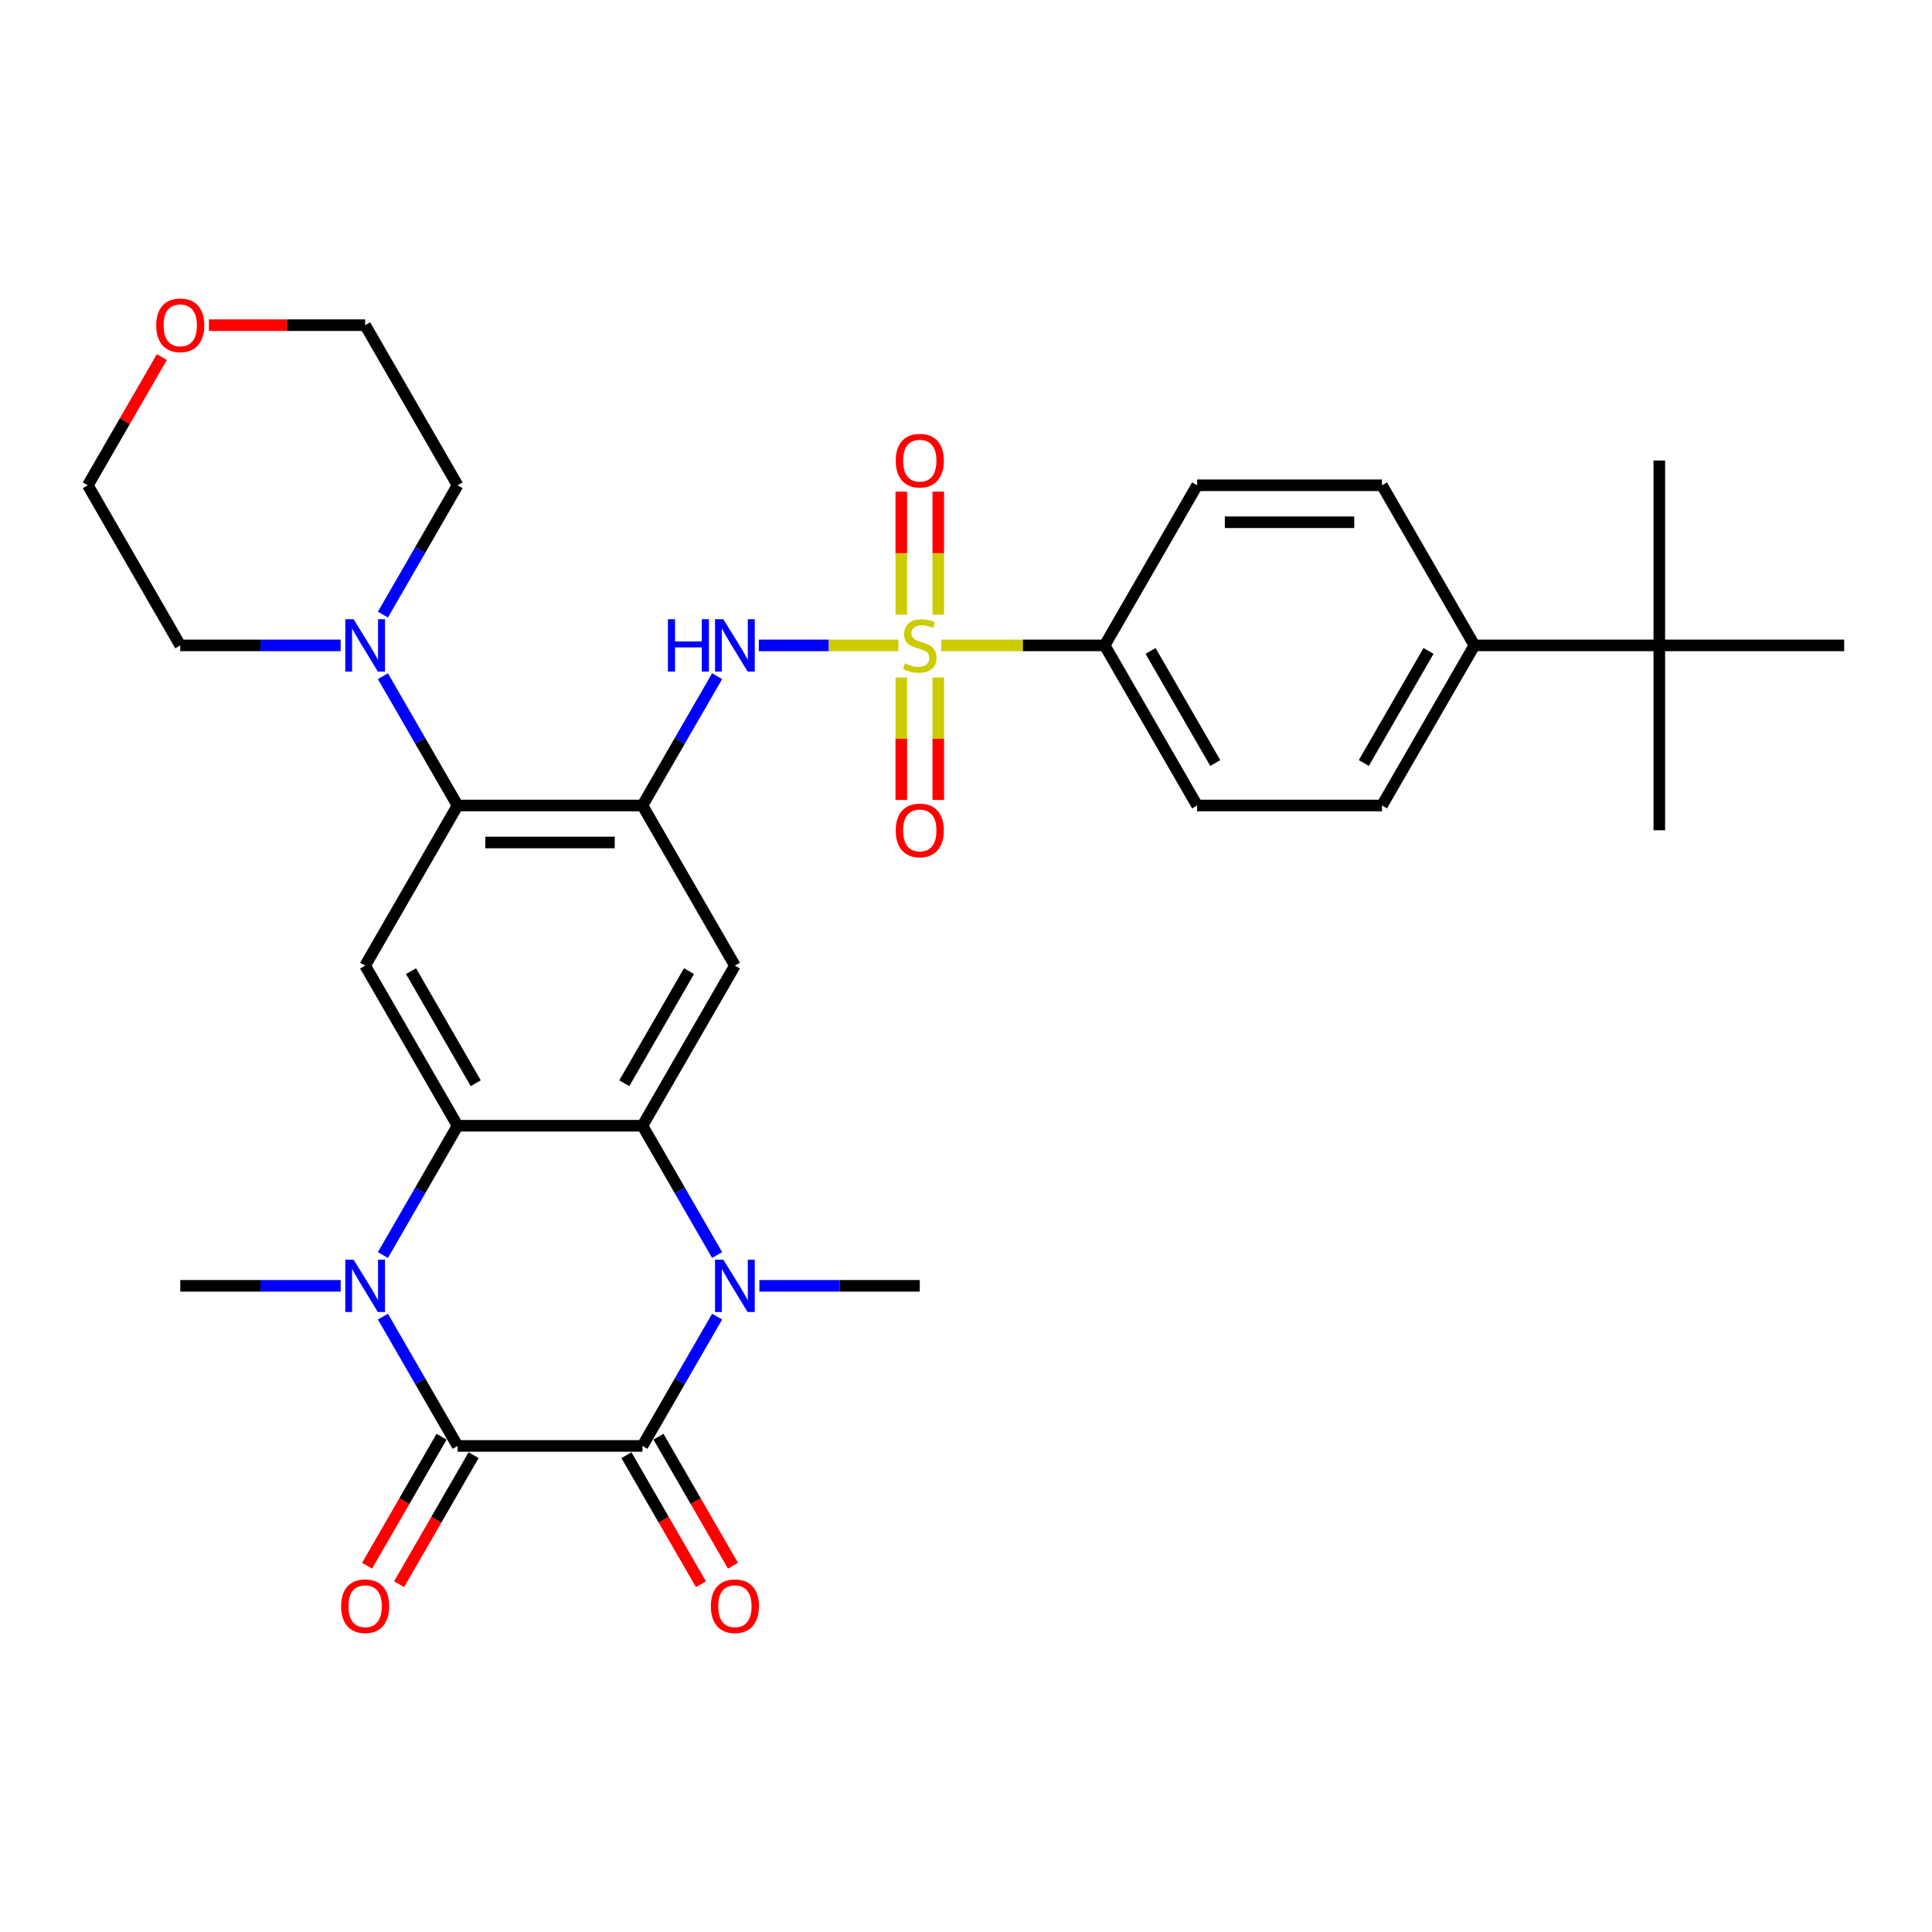 <?xml version='1.0' encoding='iso-8859-1'?>
<svg version='1.1' baseProfile='full'
              xmlns='http://www.w3.org/2000/svg'
                      xmlns:rdkit='http://www.rdkit.org/xml'
                      xmlns:xlink='http://www.w3.org/1999/xlink'
                  xml:space='preserve'
width='1000px' height='1000px' viewBox='0 0 1000 1000'>
<!-- END OF HEADER -->
<rect style='opacity:1.0;fill:#FFFFFF;stroke:none' width='1000' height='1000' x='0' y='0'> </rect>
<path class='bond-7' d='M 464.995,334.054 L 428.885,334.054' style='fill:none;fill-rule:evenodd;stroke:#CCCC00;stroke-width:6px;stroke-linecap:butt;stroke-linejoin:miter;stroke-opacity:1' />
<path class='bond-7' d='M 428.885,334.054 L 392.776,334.054' style='fill:none;fill-rule:evenodd;stroke:#0000FF;stroke-width:6px;stroke-linecap:butt;stroke-linejoin:miter;stroke-opacity:1' />
<path class='bond-12' d='M 487.158,334.054 L 529.464,334.054' style='fill:none;fill-rule:evenodd;stroke:#CCCC00;stroke-width:6px;stroke-linecap:butt;stroke-linejoin:miter;stroke-opacity:1' />
<path class='bond-12' d='M 529.464,334.054 L 571.77,334.054' style='fill:none;fill-rule:evenodd;stroke:#000000;stroke-width:6px;stroke-linecap:butt;stroke-linejoin:miter;stroke-opacity:1' />
<path class='bond-13' d='M 466.507,350.685 L 466.507,382.376' style='fill:none;fill-rule:evenodd;stroke:#CCCC00;stroke-width:6px;stroke-linecap:butt;stroke-linejoin:miter;stroke-opacity:1' />
<path class='bond-13' d='M 466.507,382.376 L 466.507,414.067' style='fill:none;fill-rule:evenodd;stroke:#FF0000;stroke-width:6px;stroke-linecap:butt;stroke-linejoin:miter;stroke-opacity:1' />
<path class='bond-13' d='M 485.646,350.685 L 485.646,382.376' style='fill:none;fill-rule:evenodd;stroke:#CCCC00;stroke-width:6px;stroke-linecap:butt;stroke-linejoin:miter;stroke-opacity:1' />
<path class='bond-13' d='M 485.646,382.376 L 485.646,414.067' style='fill:none;fill-rule:evenodd;stroke:#FF0000;stroke-width:6px;stroke-linecap:butt;stroke-linejoin:miter;stroke-opacity:1' />
<path class='bond-14' d='M 485.646,318.149 L 485.646,286.314' style='fill:none;fill-rule:evenodd;stroke:#CCCC00;stroke-width:6px;stroke-linecap:butt;stroke-linejoin:miter;stroke-opacity:1' />
<path class='bond-14' d='M 485.646,286.314 L 485.646,254.479' style='fill:none;fill-rule:evenodd;stroke:#FF0000;stroke-width:6px;stroke-linecap:butt;stroke-linejoin:miter;stroke-opacity:1' />
<path class='bond-14' d='M 466.507,318.149 L 466.507,286.314' style='fill:none;fill-rule:evenodd;stroke:#CCCC00;stroke-width:6px;stroke-linecap:butt;stroke-linejoin:miter;stroke-opacity:1' />
<path class='bond-14' d='M 466.507,286.314 L 466.507,254.479' style='fill:none;fill-rule:evenodd;stroke:#FF0000;stroke-width:6px;stroke-linecap:butt;stroke-linejoin:miter;stroke-opacity:1' />
<path class='bond-0' d='M 332.536,748.42 L 351.857,714.954' style='fill:none;fill-rule:evenodd;stroke:#000000;stroke-width:6px;stroke-linecap:butt;stroke-linejoin:miter;stroke-opacity:1' />
<path class='bond-0' d='M 351.857,714.954 L 371.178,681.489' style='fill:none;fill-rule:evenodd;stroke:#0000FF;stroke-width:6px;stroke-linecap:butt;stroke-linejoin:miter;stroke-opacity:1' />
<path class='bond-15' d='M 324.249,753.204 L 343.526,786.593' style='fill:none;fill-rule:evenodd;stroke:#000000;stroke-width:6px;stroke-linecap:butt;stroke-linejoin:miter;stroke-opacity:1' />
<path class='bond-15' d='M 343.526,786.593 L 362.803,819.982' style='fill:none;fill-rule:evenodd;stroke:#FF0000;stroke-width:6px;stroke-linecap:butt;stroke-linejoin:miter;stroke-opacity:1' />
<path class='bond-15' d='M 340.823,743.635 L 360.1,777.024' style='fill:none;fill-rule:evenodd;stroke:#000000;stroke-width:6px;stroke-linecap:butt;stroke-linejoin:miter;stroke-opacity:1' />
<path class='bond-15' d='M 360.1,777.024 L 379.377,810.413' style='fill:none;fill-rule:evenodd;stroke:#FF0000;stroke-width:6px;stroke-linecap:butt;stroke-linejoin:miter;stroke-opacity:1' />
<path class='bond-36' d='M 332.536,748.42 L 236.842,748.42' style='fill:none;fill-rule:evenodd;stroke:#000000;stroke-width:6px;stroke-linecap:butt;stroke-linejoin:miter;stroke-opacity:1' />
<path class='bond-1' d='M 236.842,748.42 L 217.521,714.954' style='fill:none;fill-rule:evenodd;stroke:#000000;stroke-width:6px;stroke-linecap:butt;stroke-linejoin:miter;stroke-opacity:1' />
<path class='bond-1' d='M 217.521,714.954 L 198.2,681.489' style='fill:none;fill-rule:evenodd;stroke:#0000FF;stroke-width:6px;stroke-linecap:butt;stroke-linejoin:miter;stroke-opacity:1' />
<path class='bond-16' d='M 228.555,743.635 L 209.278,777.024' style='fill:none;fill-rule:evenodd;stroke:#000000;stroke-width:6px;stroke-linecap:butt;stroke-linejoin:miter;stroke-opacity:1' />
<path class='bond-16' d='M 209.278,777.024 L 190.001,810.413' style='fill:none;fill-rule:evenodd;stroke:#FF0000;stroke-width:6px;stroke-linecap:butt;stroke-linejoin:miter;stroke-opacity:1' />
<path class='bond-16' d='M 245.129,753.204 L 225.852,786.593' style='fill:none;fill-rule:evenodd;stroke:#000000;stroke-width:6px;stroke-linecap:butt;stroke-linejoin:miter;stroke-opacity:1' />
<path class='bond-16' d='M 225.852,786.593 L 206.575,819.982' style='fill:none;fill-rule:evenodd;stroke:#FF0000;stroke-width:6px;stroke-linecap:butt;stroke-linejoin:miter;stroke-opacity:1' />
<path class='bond-2' d='M 371.178,649.604 L 351.857,616.139' style='fill:none;fill-rule:evenodd;stroke:#0000FF;stroke-width:6px;stroke-linecap:butt;stroke-linejoin:miter;stroke-opacity:1' />
<path class='bond-2' d='M 351.857,616.139 L 332.536,582.673' style='fill:none;fill-rule:evenodd;stroke:#000000;stroke-width:6px;stroke-linecap:butt;stroke-linejoin:miter;stroke-opacity:1' />
<path class='bond-25' d='M 393.053,665.546 L 434.565,665.546' style='fill:none;fill-rule:evenodd;stroke:#0000FF;stroke-width:6px;stroke-linecap:butt;stroke-linejoin:miter;stroke-opacity:1' />
<path class='bond-25' d='M 434.565,665.546 L 476.077,665.546' style='fill:none;fill-rule:evenodd;stroke:#000000;stroke-width:6px;stroke-linecap:butt;stroke-linejoin:miter;stroke-opacity:1' />
<path class='bond-3' d='M 198.2,649.604 L 217.521,616.139' style='fill:none;fill-rule:evenodd;stroke:#0000FF;stroke-width:6px;stroke-linecap:butt;stroke-linejoin:miter;stroke-opacity:1' />
<path class='bond-3' d='M 217.521,616.139 L 236.842,582.673' style='fill:none;fill-rule:evenodd;stroke:#000000;stroke-width:6px;stroke-linecap:butt;stroke-linejoin:miter;stroke-opacity:1' />
<path class='bond-24' d='M 176.325,665.546 L 134.813,665.546' style='fill:none;fill-rule:evenodd;stroke:#0000FF;stroke-width:6px;stroke-linecap:butt;stroke-linejoin:miter;stroke-opacity:1' />
<path class='bond-24' d='M 134.813,665.546 L 93.301,665.546' style='fill:none;fill-rule:evenodd;stroke:#000000;stroke-width:6px;stroke-linecap:butt;stroke-linejoin:miter;stroke-opacity:1' />
<path class='bond-4' d='M 332.536,582.673 L 380.383,499.8' style='fill:none;fill-rule:evenodd;stroke:#000000;stroke-width:6px;stroke-linecap:butt;stroke-linejoin:miter;stroke-opacity:1' />
<path class='bond-4' d='M 323.138,560.673 L 356.631,502.662' style='fill:none;fill-rule:evenodd;stroke:#000000;stroke-width:6px;stroke-linecap:butt;stroke-linejoin:miter;stroke-opacity:1' />
<path class='bond-34' d='M 332.536,582.673 L 236.842,582.673' style='fill:none;fill-rule:evenodd;stroke:#000000;stroke-width:6px;stroke-linecap:butt;stroke-linejoin:miter;stroke-opacity:1' />
<path class='bond-5' d='M 236.842,582.673 L 188.995,499.8' style='fill:none;fill-rule:evenodd;stroke:#000000;stroke-width:6px;stroke-linecap:butt;stroke-linejoin:miter;stroke-opacity:1' />
<path class='bond-5' d='M 246.24,560.673 L 212.747,502.662' style='fill:none;fill-rule:evenodd;stroke:#000000;stroke-width:6px;stroke-linecap:butt;stroke-linejoin:miter;stroke-opacity:1' />
<path class='bond-6' d='M 332.536,416.927 L 351.857,383.461' style='fill:none;fill-rule:evenodd;stroke:#000000;stroke-width:6px;stroke-linecap:butt;stroke-linejoin:miter;stroke-opacity:1' />
<path class='bond-6' d='M 351.857,383.461 L 371.178,349.996' style='fill:none;fill-rule:evenodd;stroke:#0000FF;stroke-width:6px;stroke-linecap:butt;stroke-linejoin:miter;stroke-opacity:1' />
<path class='bond-8' d='M 332.536,416.927 L 380.383,499.8' style='fill:none;fill-rule:evenodd;stroke:#000000;stroke-width:6px;stroke-linecap:butt;stroke-linejoin:miter;stroke-opacity:1' />
<path class='bond-9' d='M 332.536,416.927 L 236.842,416.927' style='fill:none;fill-rule:evenodd;stroke:#000000;stroke-width:6px;stroke-linecap:butt;stroke-linejoin:miter;stroke-opacity:1' />
<path class='bond-9' d='M 318.182,436.066 L 251.196,436.066' style='fill:none;fill-rule:evenodd;stroke:#000000;stroke-width:6px;stroke-linecap:butt;stroke-linejoin:miter;stroke-opacity:1' />
<path class='bond-10' d='M 236.842,416.927 L 188.995,499.8' style='fill:none;fill-rule:evenodd;stroke:#000000;stroke-width:6px;stroke-linecap:butt;stroke-linejoin:miter;stroke-opacity:1' />
<path class='bond-11' d='M 236.842,416.927 L 217.521,383.461' style='fill:none;fill-rule:evenodd;stroke:#000000;stroke-width:6px;stroke-linecap:butt;stroke-linejoin:miter;stroke-opacity:1' />
<path class='bond-11' d='M 217.521,383.461 L 198.2,349.996' style='fill:none;fill-rule:evenodd;stroke:#0000FF;stroke-width:6px;stroke-linecap:butt;stroke-linejoin:miter;stroke-opacity:1' />
<path class='bond-26' d='M 176.325,334.054 L 134.813,334.054' style='fill:none;fill-rule:evenodd;stroke:#0000FF;stroke-width:6px;stroke-linecap:butt;stroke-linejoin:miter;stroke-opacity:1' />
<path class='bond-26' d='M 134.813,334.054 L 93.301,334.054' style='fill:none;fill-rule:evenodd;stroke:#000000;stroke-width:6px;stroke-linecap:butt;stroke-linejoin:miter;stroke-opacity:1' />
<path class='bond-27' d='M 198.2,318.111 L 217.521,284.646' style='fill:none;fill-rule:evenodd;stroke:#0000FF;stroke-width:6px;stroke-linecap:butt;stroke-linejoin:miter;stroke-opacity:1' />
<path class='bond-27' d='M 217.521,284.646 L 236.842,251.18' style='fill:none;fill-rule:evenodd;stroke:#000000;stroke-width:6px;stroke-linecap:butt;stroke-linejoin:miter;stroke-opacity:1' />
<path class='bond-19' d='M 571.77,334.054 L 619.617,251.18' style='fill:none;fill-rule:evenodd;stroke:#000000;stroke-width:6px;stroke-linecap:butt;stroke-linejoin:miter;stroke-opacity:1' />
<path class='bond-20' d='M 571.77,334.054 L 619.617,416.927' style='fill:none;fill-rule:evenodd;stroke:#000000;stroke-width:6px;stroke-linecap:butt;stroke-linejoin:miter;stroke-opacity:1' />
<path class='bond-20' d='M 595.522,336.915 L 629.015,394.926' style='fill:none;fill-rule:evenodd;stroke:#000000;stroke-width:6px;stroke-linecap:butt;stroke-linejoin:miter;stroke-opacity:1' />
<path class='bond-17' d='M 858.852,334.054 L 763.158,334.054' style='fill:none;fill-rule:evenodd;stroke:#000000;stroke-width:6px;stroke-linecap:butt;stroke-linejoin:miter;stroke-opacity:1' />
<path class='bond-28' d='M 858.852,334.054 L 858.852,429.747' style='fill:none;fill-rule:evenodd;stroke:#000000;stroke-width:6px;stroke-linecap:butt;stroke-linejoin:miter;stroke-opacity:1' />
<path class='bond-29' d='M 858.852,334.054 L 858.852,238.36' style='fill:none;fill-rule:evenodd;stroke:#000000;stroke-width:6px;stroke-linecap:butt;stroke-linejoin:miter;stroke-opacity:1' />
<path class='bond-30' d='M 858.852,334.054 L 954.545,334.054' style='fill:none;fill-rule:evenodd;stroke:#000000;stroke-width:6px;stroke-linecap:butt;stroke-linejoin:miter;stroke-opacity:1' />
<path class='bond-18' d='M 763.158,334.054 L 715.311,416.927' style='fill:none;fill-rule:evenodd;stroke:#000000;stroke-width:6px;stroke-linecap:butt;stroke-linejoin:miter;stroke-opacity:1' />
<path class='bond-18' d='M 739.406,336.915 L 705.913,394.926' style='fill:none;fill-rule:evenodd;stroke:#000000;stroke-width:6px;stroke-linecap:butt;stroke-linejoin:miter;stroke-opacity:1' />
<path class='bond-33' d='M 763.158,334.054 L 715.311,251.18' style='fill:none;fill-rule:evenodd;stroke:#000000;stroke-width:6px;stroke-linecap:butt;stroke-linejoin:miter;stroke-opacity:1' />
<path class='bond-21' d='M 619.617,251.18 L 715.311,251.18' style='fill:none;fill-rule:evenodd;stroke:#000000;stroke-width:6px;stroke-linecap:butt;stroke-linejoin:miter;stroke-opacity:1' />
<path class='bond-21' d='M 633.971,270.319 L 700.957,270.319' style='fill:none;fill-rule:evenodd;stroke:#000000;stroke-width:6px;stroke-linecap:butt;stroke-linejoin:miter;stroke-opacity:1' />
<path class='bond-22' d='M 619.617,416.927 L 715.311,416.927' style='fill:none;fill-rule:evenodd;stroke:#000000;stroke-width:6px;stroke-linecap:butt;stroke-linejoin:miter;stroke-opacity:1' />
<path class='bond-23' d='M 108.134,168.307 L 148.565,168.307' style='fill:none;fill-rule:evenodd;stroke:#FF0000;stroke-width:6px;stroke-linecap:butt;stroke-linejoin:miter;stroke-opacity:1' />
<path class='bond-23' d='M 148.565,168.307 L 188.995,168.307' style='fill:none;fill-rule:evenodd;stroke:#000000;stroke-width:6px;stroke-linecap:butt;stroke-linejoin:miter;stroke-opacity:1' />
<path class='bond-35' d='M 83.766,184.824 L 64.61,218.002' style='fill:none;fill-rule:evenodd;stroke:#FF0000;stroke-width:6px;stroke-linecap:butt;stroke-linejoin:miter;stroke-opacity:1' />
<path class='bond-35' d='M 64.61,218.002 L 45.455,251.18' style='fill:none;fill-rule:evenodd;stroke:#000000;stroke-width:6px;stroke-linecap:butt;stroke-linejoin:miter;stroke-opacity:1' />
<path class='bond-31' d='M 93.301,334.054 L 45.455,251.18' style='fill:none;fill-rule:evenodd;stroke:#000000;stroke-width:6px;stroke-linecap:butt;stroke-linejoin:miter;stroke-opacity:1' />
<path class='bond-32' d='M 236.842,251.18 L 188.995,168.307' style='fill:none;fill-rule:evenodd;stroke:#000000;stroke-width:6px;stroke-linecap:butt;stroke-linejoin:miter;stroke-opacity:1' />
<path  class='atom-0' d='M 468.421 343.355
Q 468.727 343.47, 469.99 344.006
Q 471.254 344.542, 472.632 344.886
Q 474.048 345.192, 475.426 345.192
Q 477.99 345.192, 479.483 343.967
Q 480.976 342.704, 480.976 340.522
Q 480.976 339.03, 480.211 338.111
Q 479.483 337.192, 478.335 336.695
Q 477.187 336.197, 475.273 335.623
Q 472.861 334.896, 471.407 334.207
Q 469.99 333.518, 468.957 332.063
Q 467.962 330.609, 467.962 328.159
Q 467.962 324.752, 470.258 322.647
Q 472.593 320.542, 477.187 320.542
Q 480.325 320.542, 483.885 322.034
L 483.005 324.982
Q 479.751 323.642, 477.301 323.642
Q 474.66 323.642, 473.206 324.752
Q 471.751 325.824, 471.789 327.699
Q 471.789 329.154, 472.517 330.034
Q 473.282 330.915, 474.354 331.412
Q 475.464 331.91, 477.301 332.484
Q 479.751 333.25, 481.206 334.015
Q 482.66 334.781, 483.694 336.35
Q 484.766 337.881, 484.766 340.522
Q 484.766 344.274, 482.239 346.302
Q 479.751 348.293, 475.579 348.293
Q 473.167 348.293, 471.33 347.757
Q 469.531 347.259, 467.388 346.379
L 468.421 343.355
' fill='#CCCC00'/>
<path  class='atom-3' d='M 374.392 651.996
L 383.273 666.35
Q 384.153 667.767, 385.569 670.331
Q 386.986 672.896, 387.062 673.049
L 387.062 651.996
L 390.66 651.996
L 390.66 679.097
L 386.947 679.097
L 377.416 663.403
Q 376.306 661.566, 375.12 659.46
Q 373.971 657.355, 373.627 656.704
L 373.627 679.097
L 370.105 679.097
L 370.105 651.996
L 374.392 651.996
' fill='#0000FF'/>
<path  class='atom-4' d='M 183.005 651.996
L 191.885 666.35
Q 192.766 667.767, 194.182 670.331
Q 195.598 672.896, 195.675 673.049
L 195.675 651.996
L 199.273 651.996
L 199.273 679.097
L 195.56 679.097
L 186.029 663.403
Q 184.919 661.566, 183.732 659.46
Q 182.584 657.355, 182.239 656.704
L 182.239 679.097
L 178.718 679.097
L 178.718 651.996
L 183.005 651.996
' fill='#0000FF'/>
<path  class='atom-8' d='M 345.722 320.503
L 349.397 320.503
L 349.397 332.025
L 363.254 332.025
L 363.254 320.503
L 366.928 320.503
L 366.928 347.604
L 363.254 347.604
L 363.254 335.087
L 349.397 335.087
L 349.397 347.604
L 345.722 347.604
L 345.722 320.503
' fill='#0000FF'/>
<path  class='atom-8' d='M 374.392 320.503
L 383.273 334.857
Q 384.153 336.274, 385.569 338.838
Q 386.986 341.403, 387.062 341.556
L 387.062 320.503
L 390.66 320.503
L 390.66 347.604
L 386.947 347.604
L 377.416 331.91
Q 376.306 330.073, 375.12 327.967
Q 373.971 325.862, 373.627 325.211
L 373.627 347.604
L 370.105 347.604
L 370.105 320.503
L 374.392 320.503
' fill='#0000FF'/>
<path  class='atom-12' d='M 183.005 320.503
L 191.885 334.857
Q 192.766 336.274, 194.182 338.838
Q 195.598 341.403, 195.675 341.556
L 195.675 320.503
L 199.273 320.503
L 199.273 347.604
L 195.56 347.604
L 186.029 331.91
Q 184.919 330.073, 183.732 327.967
Q 182.584 325.862, 182.239 325.211
L 182.239 347.604
L 178.718 347.604
L 178.718 320.503
L 183.005 320.503
' fill='#0000FF'/>
<path  class='atom-14' d='M 463.636 429.824
Q 463.636 423.317, 466.852 419.68
Q 470.067 416.044, 476.077 416.044
Q 482.086 416.044, 485.301 419.68
Q 488.517 423.317, 488.517 429.824
Q 488.517 436.408, 485.263 440.159
Q 482.01 443.872, 476.077 443.872
Q 470.105 443.872, 466.852 440.159
Q 463.636 436.446, 463.636 429.824
M 476.077 440.809
Q 480.211 440.809, 482.431 438.054
Q 484.689 435.259, 484.689 429.824
Q 484.689 424.503, 482.431 421.824
Q 480.211 419.106, 476.077 419.106
Q 471.943 419.106, 469.684 421.786
Q 467.464 424.465, 467.464 429.824
Q 467.464 435.298, 469.684 438.054
Q 471.943 440.809, 476.077 440.809
' fill='#FF0000'/>
<path  class='atom-15' d='M 463.636 238.436
Q 463.636 231.929, 466.852 228.293
Q 470.067 224.656, 476.077 224.656
Q 482.086 224.656, 485.301 228.293
Q 488.517 231.929, 488.517 238.436
Q 488.517 245.02, 485.263 248.771
Q 482.01 252.484, 476.077 252.484
Q 470.105 252.484, 466.852 248.771
Q 463.636 245.058, 463.636 238.436
M 476.077 249.422
Q 480.211 249.422, 482.431 246.666
Q 484.689 243.872, 484.689 238.436
Q 484.689 233.116, 482.431 230.436
Q 480.211 227.719, 476.077 227.719
Q 471.943 227.719, 469.684 230.398
Q 467.464 233.077, 467.464 238.436
Q 467.464 243.91, 469.684 246.666
Q 471.943 249.422, 476.077 249.422
' fill='#FF0000'/>
<path  class='atom-16' d='M 367.943 831.37
Q 367.943 824.862, 371.158 821.226
Q 374.373 817.59, 380.383 817.59
Q 386.392 817.59, 389.608 821.226
Q 392.823 824.862, 392.823 831.37
Q 392.823 837.953, 389.569 841.704
Q 386.316 845.417, 380.383 845.417
Q 374.411 845.417, 371.158 841.704
Q 367.943 837.992, 367.943 831.37
M 380.383 842.355
Q 384.517 842.355, 386.737 839.599
Q 388.995 836.805, 388.995 831.37
Q 388.995 826.049, 386.737 823.37
Q 384.517 820.652, 380.383 820.652
Q 376.249 820.652, 373.99 823.331
Q 371.77 826.011, 371.77 831.37
Q 371.77 836.843, 373.99 839.599
Q 376.249 842.355, 380.383 842.355
' fill='#FF0000'/>
<path  class='atom-17' d='M 176.555 831.37
Q 176.555 824.862, 179.77 821.226
Q 182.986 817.59, 188.995 817.59
Q 195.005 817.59, 198.22 821.226
Q 201.435 824.862, 201.435 831.37
Q 201.435 837.953, 198.182 841.704
Q 194.928 845.417, 188.995 845.417
Q 183.024 845.417, 179.77 841.704
Q 176.555 837.992, 176.555 831.37
M 188.995 842.355
Q 193.129 842.355, 195.349 839.599
Q 197.608 836.805, 197.608 831.37
Q 197.608 826.049, 195.349 823.37
Q 193.129 820.652, 188.995 820.652
Q 184.861 820.652, 182.603 823.331
Q 180.383 826.011, 180.383 831.37
Q 180.383 836.843, 182.603 839.599
Q 184.861 842.355, 188.995 842.355
' fill='#FF0000'/>
<path  class='atom-24' d='M 80.861 168.384
Q 80.861 161.876, 84.077 158.24
Q 87.292 154.604, 93.301 154.604
Q 99.311 154.604, 102.526 158.24
Q 105.742 161.876, 105.742 168.384
Q 105.742 174.967, 102.488 178.719
Q 99.234 182.431, 93.301 182.431
Q 87.33 182.431, 84.077 178.719
Q 80.861 175.006, 80.861 168.384
M 93.301 179.369
Q 97.435 179.369, 99.656 176.613
Q 101.914 173.819, 101.914 168.384
Q 101.914 163.063, 99.656 160.384
Q 97.435 157.666, 93.301 157.666
Q 89.168 157.666, 86.909 160.345
Q 84.689 163.025, 84.689 168.384
Q 84.689 173.857, 86.909 176.613
Q 89.168 179.369, 93.301 179.369
' fill='#FF0000'/>
</svg>
